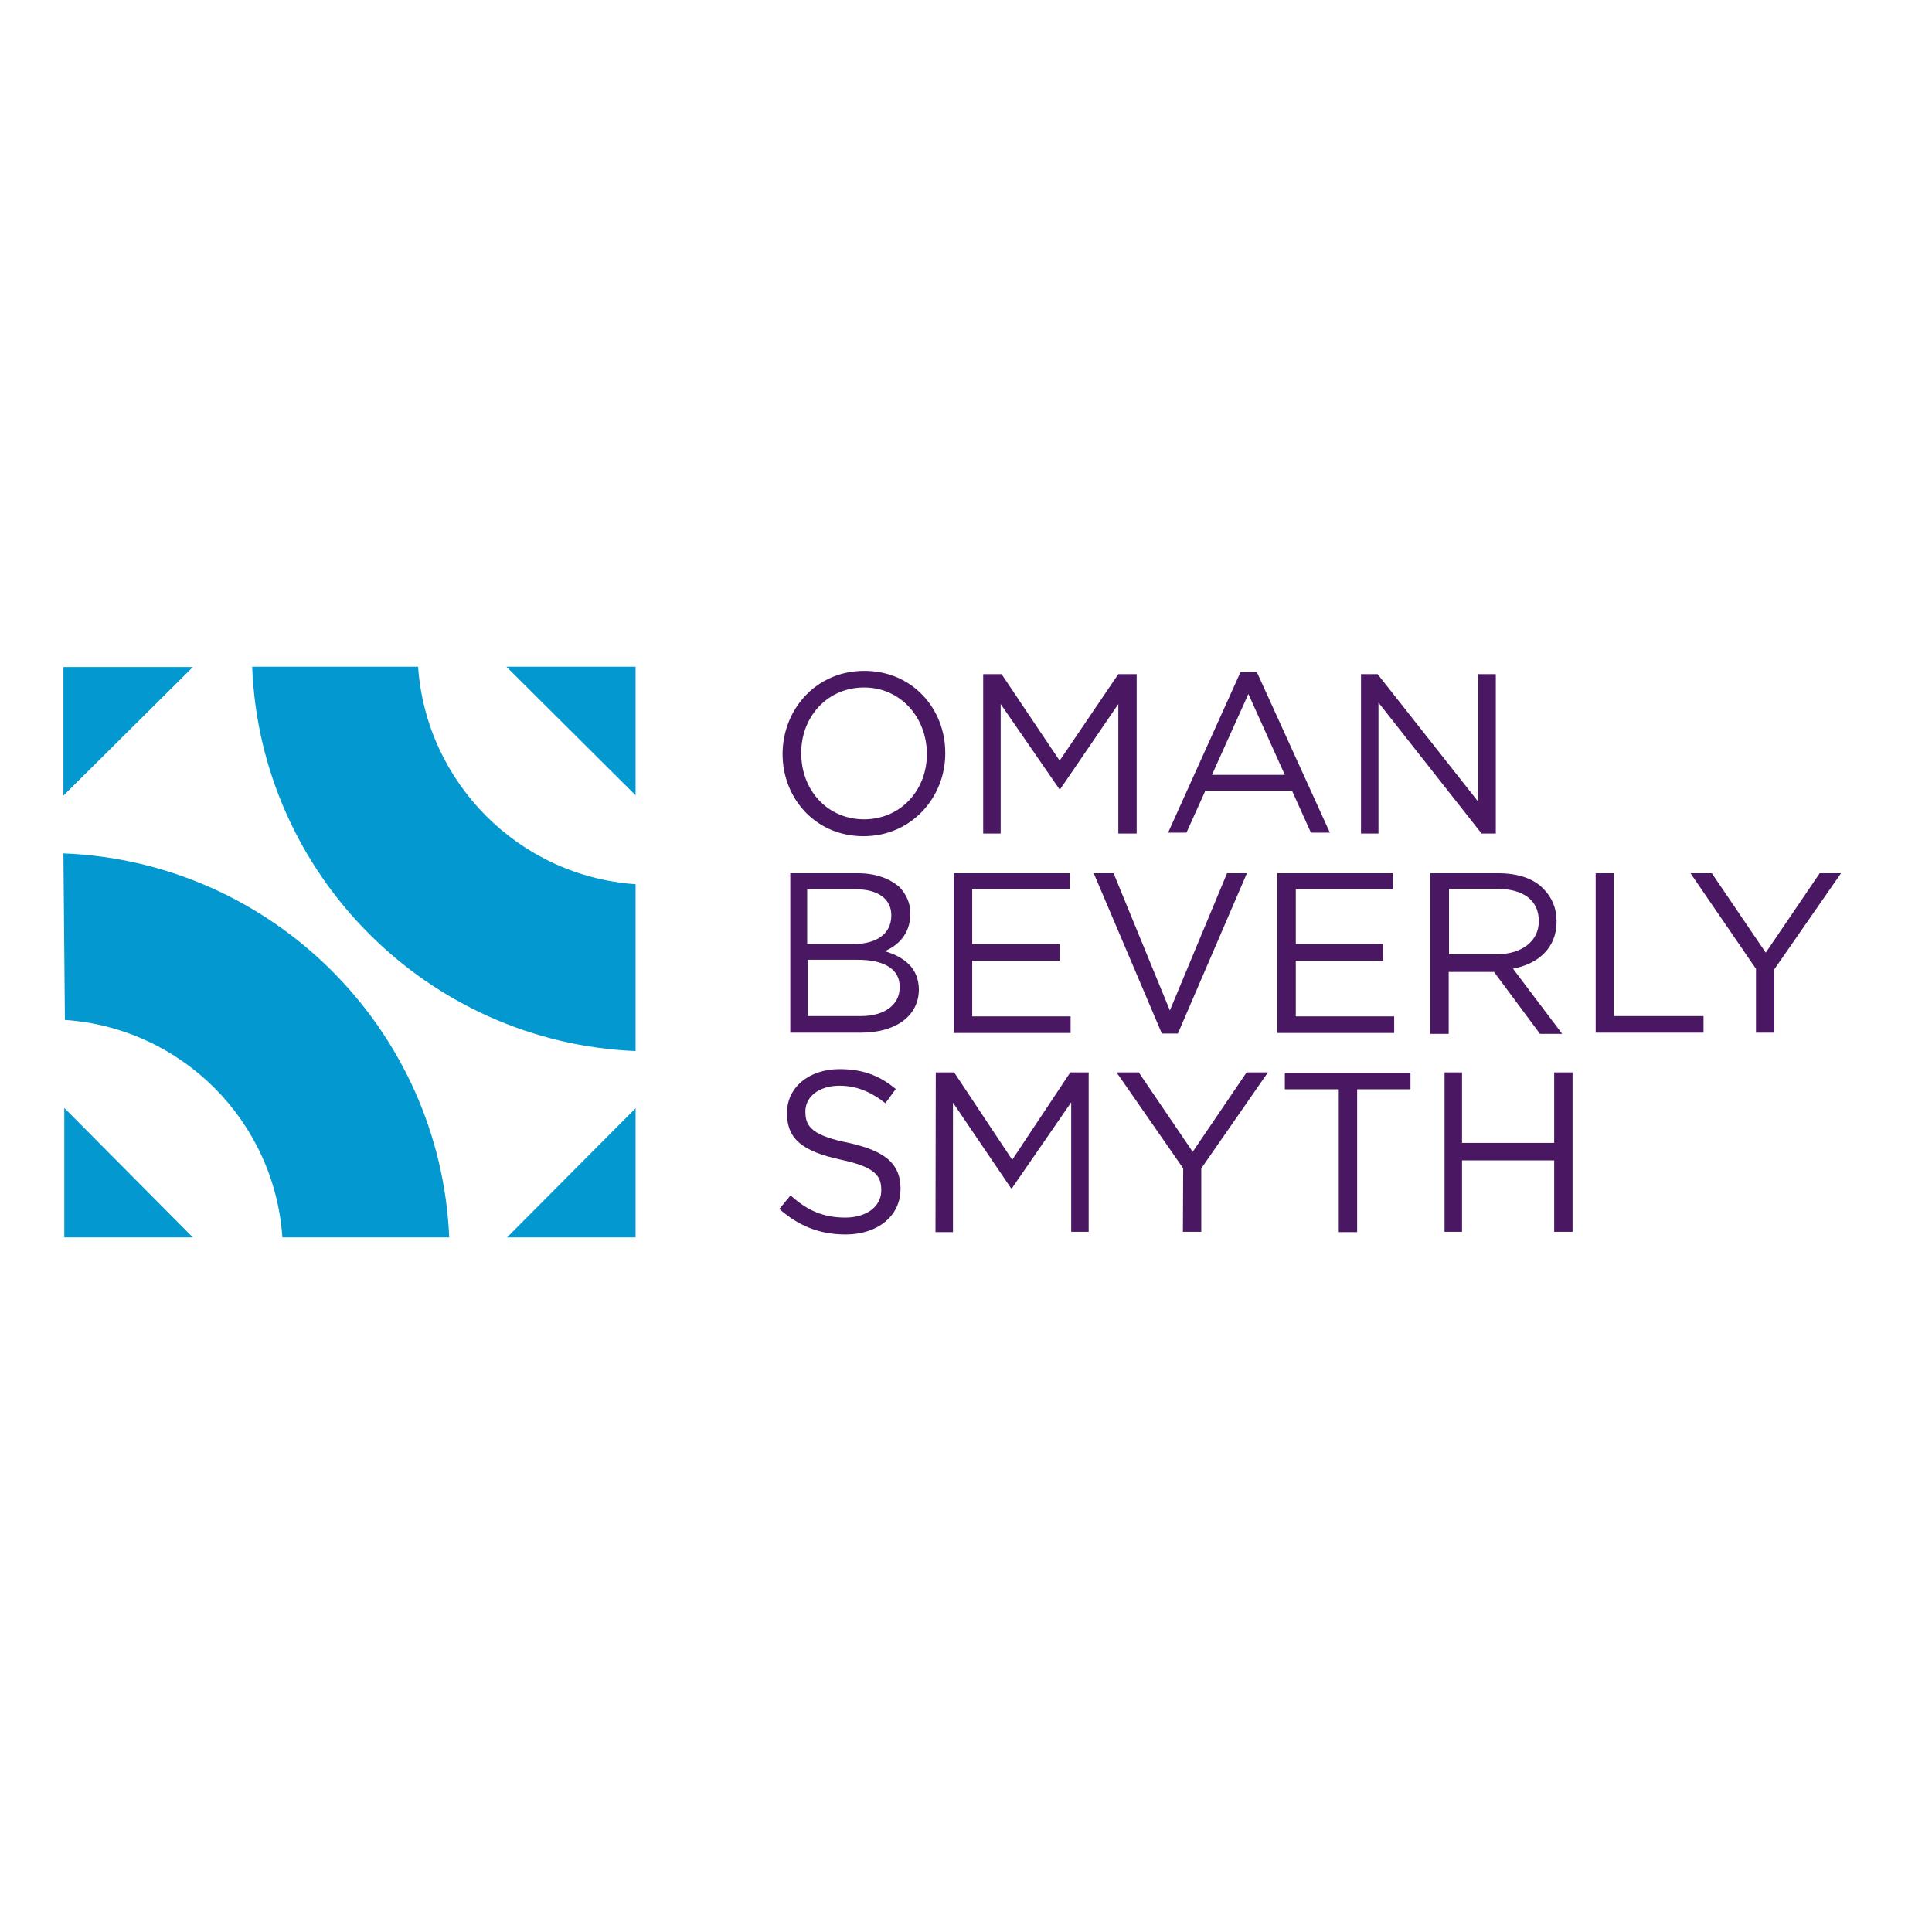 <?xml version="1.0" encoding="UTF-8"?> <svg xmlns="http://www.w3.org/2000/svg" xmlns:xlink="http://www.w3.org/1999/xlink" version="1.1" id="layer" x="0px" y="0px" viewBox="-153 -46 652 652" style="enable-background:new -153 -46 652 652;" xml:space="preserve"> <style type="text/css"> .st0{fill:#4A1863;} .st1{fill:#0399D0;} </style> <path class="st0" d="M111.1,208.5c0-15,11.2-28.1,27.6-28.1c16.3,0,27.3,12.9,27.3,27.6v0.3c0,14.7-11.3,27.9-27.6,27.9 S111.1,223.3,111.1,208.5 M159.8,208.5c0-12.3-8.8-22.5-21.2-22.5s-21.2,9.9-21.2,22v0.3c0,12.3,8.8,22.2,21.2,22.2 S159.8,220.6,159.8,208.5 M178.8,181.5h6.2l19.6,29.2l19.8-29.2h6.2v53.8h-6.2v-43.7l-19.6,28.7h-0.3l-19.8-28.7v43.7h-5.9V181.5z M265.6,180.9h5.6l24.6,54.1h-6.4l-6.4-14.2h-29.2l-6.4,14.2h-6.2L265.6,180.9L265.6,180.9z M280.6,215.5l-12.3-27.3L256,215.5 H280.6L280.6,215.5z M306.3,181.5h5.6l34,43.1v-43.1h5.9v53.8h-4.8l-34.8-44.2v44.2h-5.9V181.5z M113.5,248.7h23 c6.2,0,11,1.9,14.2,4.8c2.1,2.4,3.5,5.1,3.5,8.6v0.3c0,7-4.3,10.7-8.6,12.6c6.4,1.9,11.5,5.6,11.5,13.1v-0.3 c0,9.1-7.8,14.7-19.6,14.7h-23.8v-53.8H113.5z M147.8,262.9c0-5.4-4.3-8.8-12.1-8.8h-16.3v18.5h15.8 C142.7,272.5,147.8,269.3,147.8,262.9z M136.5,277.9h-16.9v19h17.9c8,0,13.1-3.8,13.1-9.6V287C150.7,281.4,145.9,277.9,136.5,277.9 M168.9,248.7H208v5.4h-32.9v18.5h29.5v5.6h-29.5v18.8h33.2v5.6h-39.4V248.7z M216.1,248.7h6.7l19,46.3l19.3-46.3h6.7l-23.3,54.1 h-5.4L216.1,248.7z M278.2,248.7h38.8v5.4h-32.7v18.5h29.5v5.6h-29.5v18.8h33.2v5.6h-39.4V248.7z M329.7,248.7h23 c6.7,0,12.1,1.9,15.3,5.4c2.7,2.7,4.3,6.4,4.3,10.7v0.3c0,8.8-6.2,14.2-14.7,15.8l16.6,22h-7.5l-15.5-20.9h-15.3v20.9h-6.2V248.7z M352.4,276c8,0,13.9-4.3,13.9-11v-0.3c0-6.7-5.1-10.7-13.7-10.7h-16.6v22C336.1,276,352.4,276,352.4,276z M385.4,248.7h6.2v48.2 h30.3v5.6h-36.4V248.7z M439.7,281.1l-22.2-32.4h7.2l18.2,26.8l18.2-26.8h7.2l-22.5,32.4v21.4h-6.2V281.1z M110,362l3.8-4.6 c5.6,5.1,11,7.5,18.5,7.5c7.2,0,12.1-3.8,12.1-9.1v-0.3c0-5.1-2.7-7.8-13.9-10.2c-12.3-2.7-17.9-6.7-17.9-15.5v-0.3 c0-8.6,7.5-14.7,17.7-14.7c7.8,0,13.4,2.1,19,6.7l-3.5,4.8c-5.1-4-9.9-5.9-15.5-5.9c-7,0-11.5,3.8-11.5,8.6v0.3 c0,5.1,2.7,8,14.7,10.4c12.1,2.7,17.4,7,17.4,15.3v0.3c0,9.1-7.8,15.3-18.5,15.3C123.4,370.6,116.4,367.6,110,362 M162.8,315.9h6.2 l19.6,29.5l19.6-29.5h6.2v53.8h-5.9v-43.7L188.5,355h-0.3l-19.6-28.9v43.7h-5.9L162.8,315.9z M246.3,348.3l-22.5-32.4h7.5l18.2,26.8 l18.2-26.8h7.2l-22.5,32.4v21.4h-6.2L246.3,348.3z M298.8,321.6h-18.2v-5.6H323v5.6H305v48.2h-6.2V321.6z M334.5,315.9h5.9v23.8 h31.1v-23.8h6.2v53.8h-6.2v-24.1h-31.1v24.1h-5.9V315.9z"></path> <path class="st1" d="M-87.9,179.1h-43.7v43.4L-87.9,179.1z M61.5,308.7v-56.3c-39.4-2.7-70.7-34.3-73.4-73.4h-56 C-65.2,249.2-8.7,305.8,61.5,308.7 M61.5,222.4v-43.4H17.9L61.5,222.4z M-131.3,371.6h43.4l-43.4-43.7V371.6z M-131.6,242 c70.4,2.7,127.2,59.2,130.2,129.6h-56.3c-2.7-39.4-34-70.7-73.4-73.4C-131.1,298.3-131.6,242-131.6,242z M18.1,371.6h43.4V328 L18.1,371.6z"></path> </svg> 